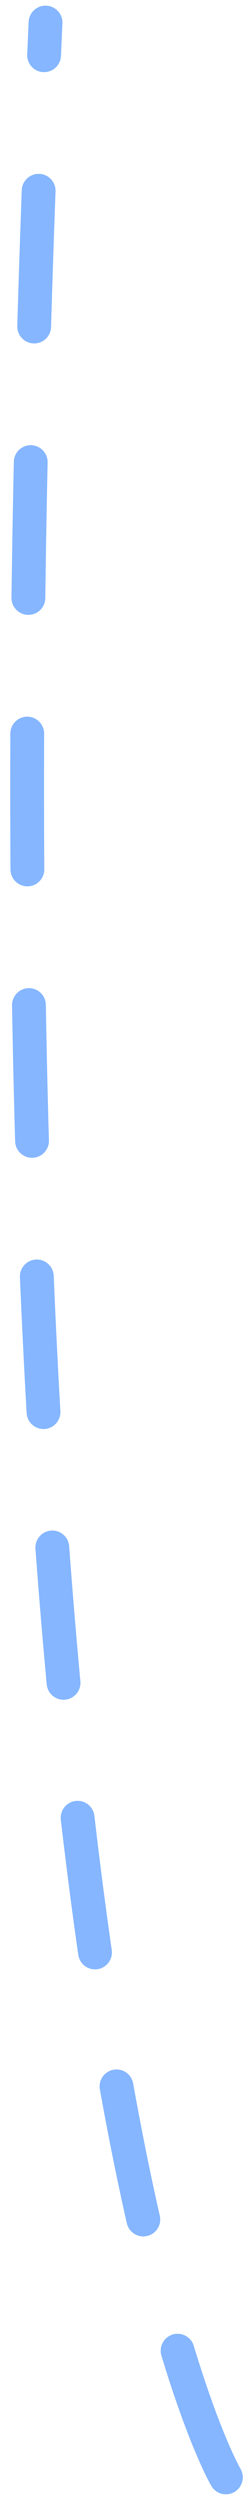 <svg width="22" height="221" viewBox="0 0 22 221" fill="none" xmlns="http://www.w3.org/2000/svg">
<path d="M20.039 219C20.039 219 -3.957 178.5 4.039 2" stroke="#85B6FF" stroke-width="3" stroke-linecap="round" stroke-linejoin="round" stroke-dasharray="12 12"/>
</svg>
